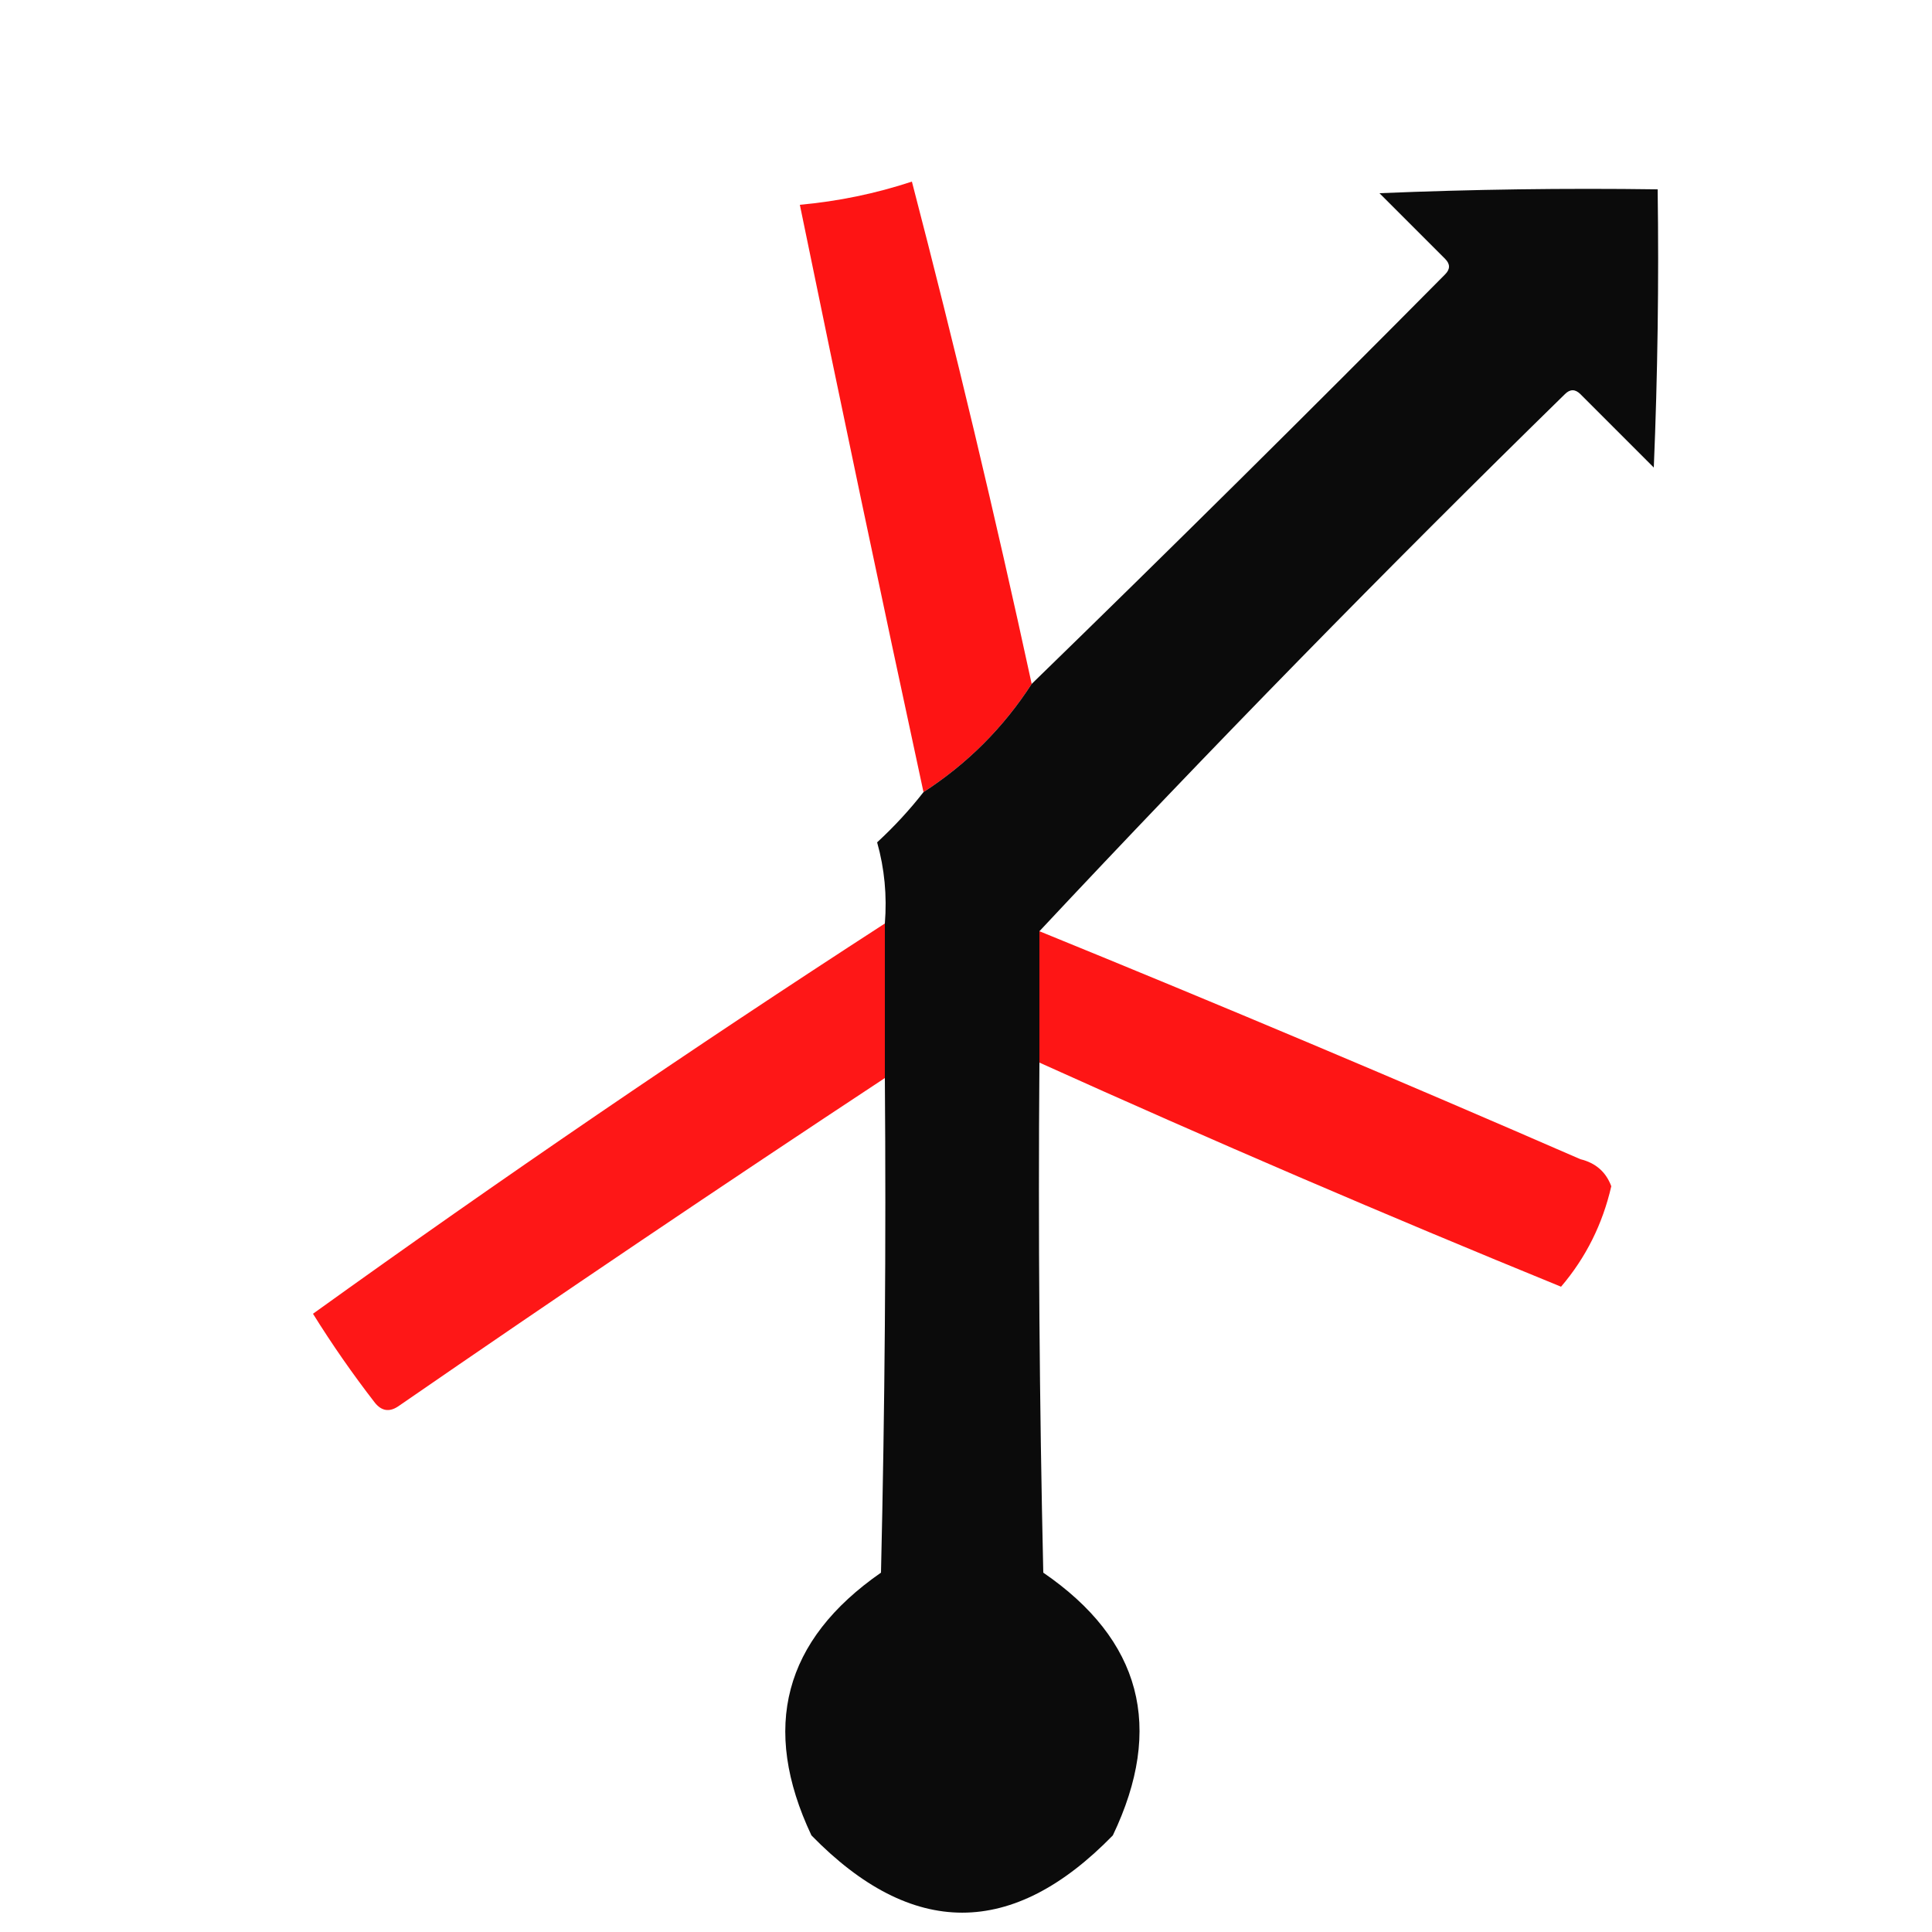 <?xml version="1.0" encoding="UTF-8"?>
<svg xmlns="http://www.w3.org/2000/svg" xmlns:xlink="http://www.w3.org/1999/xlink" version="1.1" width="250px" height="250px" style="shape-rendering:geometricPrecision; text-rendering:geometricPrecision; image-rendering:optimizeQuality; fill-rule:evenodd; clip-rule:evenodd">
  <g>
    <path style="opacity:0.919" fill="#fe0000" d="M 133.5,88.5 C 129.833,94.167 125.167,98.833 119.5,102.5C 114.038,77.191 108.705,51.857 103.5,26.5C 108.469,26.049 113.302,25.049 118,23.5C 123.607,45.031 128.774,66.698 133.5,88.5 Z"></path>
  </g>
  <g>
    <path style="opacity:0.954" fill="#000000" d="M 134.5,120.5 C 134.5,126.167 134.5,131.833 134.5,137.5C 134.333,159.503 134.5,181.503 135,203.5C 147.676,212.2 150.676,223.534 144,237.5C 131.014,250.831 118.014,250.831 105,237.5C 98.427,223.562 101.427,212.229 114,203.5C 114.5,182.169 114.667,160.836 114.5,139.5C 114.5,132.833 114.5,126.167 114.5,119.5C 114.789,115.894 114.456,112.394 113.5,109C 115.706,106.963 117.706,104.797 119.5,102.5C 125.167,98.833 129.833,94.167 133.5,88.5C 151.465,71.035 169.299,53.368 187,35.5C 187.667,34.833 187.667,34.167 187,33.5C 184.167,30.667 181.333,27.833 178.5,25C 190.495,24.5 202.495,24.334 214.5,24.5C 214.667,36.505 214.5,48.505 214,60.5C 210.833,57.333 207.667,54.167 204.5,51C 203.833,50.333 203.167,50.333 202.5,51C 179.247,73.751 156.58,96.918 134.5,120.5 Z"></path>
  </g>
  <g>
    <path style="opacity:0.909" fill="#fe0000" d="M 114.5,119.5 C 114.5,126.167 114.5,132.833 114.5,139.5C 93.399,153.42 72.399,167.586 51.5,182C 50.365,182.749 49.365,182.583 48.5,181.5C 45.639,177.805 42.972,173.971 40.5,170C 64.773,152.555 89.44,135.721 114.5,119.5 Z"></path>
  </g>
  <g>
    <path style="opacity:0.916" fill="#fe0000" d="M 134.5,120.5 C 157.927,130.045 181.261,139.878 204.5,150C 206.478,150.481 207.811,151.647 208.5,153.5C 207.371,158.411 205.204,162.745 202,166.5C 179.3,157.232 156.8,147.565 134.5,137.5C 134.5,131.833 134.5,126.167 134.5,120.5 Z"></path>
  </g>
</svg>
